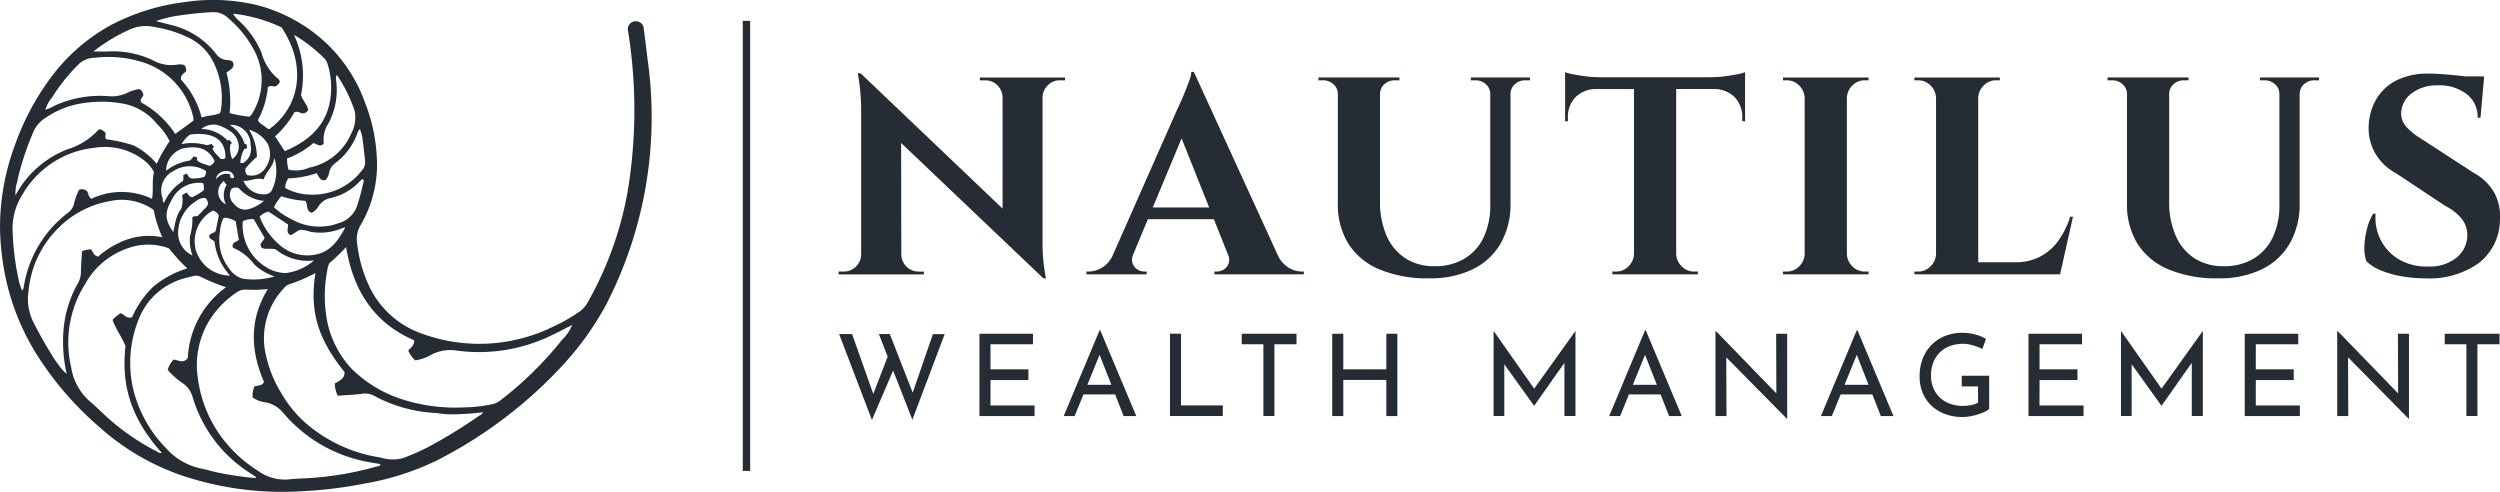 <svg xmlns="http://www.w3.org/2000/svg" width="253.999" height="49.966" viewBox="0 0 253.999 49.966">
  <g id="Group_6134" data-name="Group 6134" transform="translate(-22272 -473.638)">
    <path id="Path_73" data-name="Path 73" d="M266.391,21.7h-8.658v.286h.543a1.689,1.689,0,0,1,1.243.5,1.794,1.794,0,0,1,.529,1.243V35.019l-14.43-13.751h-.285a21.06,21.06,0,0,1,.342,3.572V39.669a1.756,1.756,0,0,1-1.743,1.744h-.543V41.7h8.658v-.285H251.5a1.756,1.756,0,0,1-1.743-1.744h0l-.02-11.322L264.191,42.1h.257q-.171-.914-.257-1.758a18.947,18.947,0,0,1-.086-1.9V23.725a1.762,1.762,0,0,1,.543-1.243,1.7,1.7,0,0,1,1.228-.5h.514Z" transform="translate(22113.816 459.815)" fill="#262c34"/>
    <path id="Path_74" data-name="Path 74" d="M335.811,40.734a2.978,2.978,0,0,1-.974-1.037L326.21,20.861h-.257a2.793,2.793,0,0,1-.2.871q-.2.558-.443,1.157t-.457,1.072q-.215.471-.3.642L317.9,39.654a2.843,2.843,0,0,1-.992,1.08,2.661,2.661,0,0,1-1.357.414H315.3v.285h6.115v-.285h-.258a1.289,1.289,0,0,1-.685-.215,1.155,1.155,0,0,1-.486-.615,1.328,1.328,0,0,1,.065-.911l1.49-3.575h6.706l1.4,3.515h-.007a1.2,1.2,0,0,1-.086,1.329,1.315,1.315,0,0,1-1,.472H328.3v.285h9.086v-.285h-.229a2.586,2.586,0,0,1-1.343-.414m-13.774-6.1,2.925-7.017,2.8,7.017Z" transform="translate(22067.084 460.079)" fill="#262c34"/>
    <path id="Path_75" data-name="Path 75" d="M402.148,35.265V24.206a1.322,1.322,0,0,1,.443-1.028,1.54,1.54,0,0,1,1.072-.4h.457v-.286h-6v.286h.457a1.542,1.542,0,0,1,1.071.4,1.322,1.322,0,0,1,.443,1.028V35.436a7.459,7.459,0,0,1-.686,3.315,5,5,0,0,1-1.957,2.157,5.783,5.783,0,0,1-3.015.758,5.341,5.341,0,0,1-2.957-.8,5.166,5.166,0,0,1-1.915-2.285,8.481,8.481,0,0,1-.671-3.515V24.206a1.323,1.323,0,0,1,.442-1.028,1.541,1.541,0,0,1,1.072-.4h.457v-.286h-8.229v.286h.457a1.542,1.542,0,0,1,1.072.4,1.324,1.324,0,0,1,.443,1.028V35.293a7.577,7.577,0,0,0,1.043,4.043,6.763,6.763,0,0,0,3.129,2.629,12.559,12.559,0,0,0,5.114.929,9.788,9.788,0,0,0,4.443-.929,6.61,6.61,0,0,0,2.829-2.643,8,8,0,0,0,.986-4.057" transform="translate(22023.32 459.019)" fill="#262c34"/>
    <path id="Path_76" data-name="Path 76" d="M469.3,22.656a2.975,2.975,0,0,1,2.129.814,2.881,2.881,0,0,1,.786,2.129v.315l.285.029v-5a4.283,4.283,0,0,1-.857.229q-.6.114-1.3.2a10.839,10.839,0,0,1-1.329.086H457.7a10.955,10.955,0,0,1-1.314-.086q-.715-.086-1.3-.2a5.157,5.157,0,0,1-.872-.229v5l.286-.029V25.6a2.878,2.878,0,0,1,.786-2.129,2.936,2.936,0,0,1,2.1-.814h3.829V39.4a1.844,1.844,0,0,1-.557,1.272,1.736,1.736,0,0,1-1.272.528h-.371v.286H467.7V41.2h-.371a1.733,1.733,0,0,1-1.271-.528A1.837,1.837,0,0,1,465.5,39.4V22.656Z" transform="translate(21976.799 460.027)" fill="#262c34"/>
    <path id="Path_77" data-name="Path 77" d="M523.952,42.494h2.2v-.286h-.371a1.733,1.733,0,0,1-1.271-.528,1.837,1.837,0,0,1-.557-1.272V24.579a1.838,1.838,0,0,1,.557-1.272,1.734,1.734,0,0,1,1.271-.529h.371v-.285h-8.686v.285h.371a1.735,1.735,0,0,1,1.271.529,1.843,1.843,0,0,1,.557,1.272V40.408a1.843,1.843,0,0,1-.557,1.272,1.735,1.735,0,0,1-1.271.528h-.371v.286h6.486Z" transform="translate(21935.689 459.019)" fill="#262c34"/>
    <path id="Path_78" data-name="Path 78" d="M570.383,42.494l1.315-5.858h-.286a8.466,8.466,0,0,1-1.229,2.472,5.306,5.306,0,0,1-1.857,1.6,5.432,5.432,0,0,1-2.515.558h-3.743V24.579a1.837,1.837,0,0,1,.557-1.272,1.734,1.734,0,0,1,1.272-.529h.371v-.285h-8.686v.285h.372a1.735,1.735,0,0,1,1.271.529,1.844,1.844,0,0,1,.557,1.272V40.408a1.844,1.844,0,0,1-.557,1.272,1.735,1.735,0,0,1-1.271.528h-.372v.286h14.8Z" transform="translate(21910.918 459.019)" fill="#262c34"/>
    <path id="Path_79" data-name="Path 79" d="M627.14,22.779h.457a1.544,1.544,0,0,1,1.071.4,1.324,1.324,0,0,1,.443,1.029V35.437a7.46,7.46,0,0,1-.686,3.315,5.007,5.007,0,0,1-1.957,2.157,5.784,5.784,0,0,1-3.015.758,5.348,5.348,0,0,1-2.958-.8,5.17,5.17,0,0,1-1.914-2.285,8.493,8.493,0,0,1-.671-3.515V24.207a1.323,1.323,0,0,1,.443-1.029,1.541,1.541,0,0,1,1.071-.4h.457v-.286h-8.229v.286h.458a1.542,1.542,0,0,1,1.071.4,1.323,1.323,0,0,1,.443,1.029V35.294a7.577,7.577,0,0,0,1.043,4.043,6.768,6.768,0,0,0,3.129,2.629,12.565,12.565,0,0,0,5.115.929,9.791,9.791,0,0,0,4.443-.929,6.619,6.619,0,0,0,2.829-2.643,8.007,8.007,0,0,0,.985-4.057V24.207a1.322,1.322,0,0,1,.444-1.029,1.54,1.54,0,0,1,1.071-.4h.457v-.286h-6Z" transform="translate(21874.475 459.019)" fill="#262c34"/>
    <path id="Path_80" data-name="Path 80" d="M699.352,33.437a5.066,5.066,0,0,0-1.986-1.943l-5.457-3.543a6.621,6.621,0,0,1-1.457-1.171,2.03,2.03,0,0,1-.543-1.486,2.574,2.574,0,0,1,1.071-1.943,4.2,4.2,0,0,1,2.672-.8,4.485,4.485,0,0,1,2.928.9,2.93,2.93,0,0,1,1.1,2.386h.286l.343-3.857h0l.033-.342h-1.93c-.194-.023-.385-.047-.6-.071q-.9-.1-1.743-.157t-1.414-.057a7.063,7.063,0,0,0-3.1.629,4.979,4.979,0,0,0-2.043,1.757,5.656,5.656,0,0,0-.886,2.614,5.234,5.234,0,0,0,.543,2.915,5.319,5.319,0,0,0,2.2,2.2l5,3.315a5.274,5.274,0,0,1,1.729,1.371,2.629,2.629,0,0,1,.529,1.6,2.918,2.918,0,0,1-1.028,2.244,4.306,4.306,0,0,1-2.914.957,5.564,5.564,0,0,1-2.958-.7,4.812,4.812,0,0,1-1.886-1.972,4.921,4.921,0,0,1-.528-2.7h-.257a5.621,5.621,0,0,0-.614,1.514,7.978,7.978,0,0,0-.271,1.8,4.029,4.029,0,0,0,.2,1.514,4.509,4.509,0,0,0,1.457.929,9.965,9.965,0,0,0,2.1.6,13.741,13.741,0,0,0,2.443.215,8.61,8.61,0,0,0,5.429-1.558,5.6,5.6,0,0,0,2.143-4.357,5.07,5.07,0,0,0-.586-2.8" transform="translate(21826.051 459.762)" fill="#262c34"/>
    <path id="Path_81" data-name="Path 81" d="M251.009,102.9l-2.327-5.954h-1.111l.894,2.287-1.464,3.8-2.15-6.084h-1.319l3.332,8.724,2.153-5.023,1.955,5,3.286-8.7h-1.2Z" transform="translate(22113.723 410.632)" fill="#262c34"/>
    <path id="Path_82" data-name="Path 82" d="M285.374,101.555h3.853v-1.088h-3.853V97.922h4.315V96.847h-5.437v8.365h5.6v-1.076h-4.478Z" transform="translate(22087.26 410.695)" fill="#262c34"/>
    <path id="Path_83" data-name="Path 83" d="M312.352,95.855l-3.644,8.712h1.111l.895-2.2h3.217l.863,2.2h1.284l-3.656-8.712Zm-1.243,5.542,1.242-3.051,1.2,3.051Z" transform="translate(22071.365 411.34)" fill="#262c34"/>
    <path id="Path_84" data-name="Path 84" d="M340.666,96.846h-1.122v8.365h5.368v-1.077h-4.246Z" transform="translate(22051.324 410.695)" fill="#262c34"/>
    <path id="Path_85" data-name="Path 85" d="M360.365,97.921h2.2v7.289h1.122V97.921h2.245V96.846h-5.565Z" transform="translate(22037.793 410.696)" fill="#262c34"/>
    <path id="Path_86" data-name="Path 86" d="M392.134,100.467h-4.374V96.846h-1.122v8.365h1.122v-3.667h4.374v3.667h1.122V96.846h-1.122Z" transform="translate(22020.717 410.696)" fill="#262c34"/>
    <path id="Path_87" data-name="Path 87" d="M437.594,101.935l-4.113-5.849h-.012v8.631h1.088V99.457l3.019,4.208h.023l3.066-4.351v5.4h1.122V96.086h-.012Z" transform="translate(21990.279 411.189)" fill="#262c34"/>
    <path id="Path_88" data-name="Path 88" d="M470.659,95.855l-3.644,8.712h1.111l.895-2.2h3.217l.863,2.2h1.284l-3.656-8.712Zm-1.243,5.542,1.242-3.051,1.2,3.051Z" transform="translate(21968.479 411.34)" fill="#262c34"/>
    <path id="Path_89" data-name="Path 89" d="M504.039,102.438l-6.131-6.32h-.058v8.62h1.122l-.022-5.965L505.093,105h.047V96.373h-1.122Z" transform="translate(21948.439 411.169)" fill="#262c34"/>
    <path id="Path_90" data-name="Path 90" d="M532.1,95.855l-3.644,8.712h1.111l.895-2.2h3.217l.863,2.2h1.284l-3.656-8.712Zm-1.243,5.542,1.242-3.051,1.2,3.051Z" transform="translate(21928.549 411.34)" fill="#262c34"/>
    <path id="Path_91" data-name="Path 91" d="M561.388,102.031h1.655v1.643a2.178,2.178,0,0,1-.706.254,4.364,4.364,0,0,1-.833.081,3.747,3.747,0,0,1-1.319-.22,2.981,2.981,0,0,1-1.024-.631,2.752,2.752,0,0,1-.665-.983,3.289,3.289,0,0,1-.231-1.244,3.668,3.668,0,0,1,.231-1.337,2.833,2.833,0,0,1,.665-1.018,2.954,2.954,0,0,1,1.03-.648,3.778,3.778,0,0,1,1.347-.226,3.214,3.214,0,0,1,.66.075,5.38,5.38,0,0,1,.7.2,4.66,4.66,0,0,1,.584.249l.37-1.029a4.485,4.485,0,0,0-1.1-.446,5.262,5.262,0,0,0-1.365-.168,4.6,4.6,0,0,0-1.637.3,3.94,3.94,0,0,0-1.371.868,4.115,4.115,0,0,0-.932,1.394,4.885,4.885,0,0,0-.341,1.886,4.318,4.318,0,0,0,.3,1.619,3.722,3.722,0,0,0,.873,1.308,4.061,4.061,0,0,0,1.382.868,5.014,5.014,0,0,0,1.817.312,4.338,4.338,0,0,0,.752-.069,6.5,6.5,0,0,0,.769-.185,5.577,5.577,0,0,0,.688-.26,2.085,2.085,0,0,0,.486-.3v-3.378h-2.788Z" transform="translate(21909.926 410.868)" fill="#262c34"/>
    <path id="Path_92" data-name="Path 92" d="M589.826,101.555h3.853v-1.088h-3.853V97.922h4.315V96.847H588.7v8.365h5.6v-1.076h-4.478Z" transform="translate(21889.391 410.695)" fill="#262c34"/>
    <path id="Path_93" data-name="Path 93" d="M619.664,101.935l-4.112-5.849h-.012v8.631h1.087V99.455l3.021,4.209h.022l3.066-4.351v5.4h1.123V96.086h-.012Z" transform="translate(21871.949 411.189)" fill="#262c34"/>
    <path id="Path_94" data-name="Path 94" d="M652.586,101.555h3.853v-1.088h-3.853V97.922H656.9V96.847h-5.438v8.365h5.6v-1.076h-4.477Z" transform="translate(21848.602 410.695)" fill="#262c34"/>
    <path id="Path_95" data-name="Path 95" d="M684.489,102.438l-6.131-6.32H678.3v8.62h1.123l-.022-5.965L685.543,105h.047V96.373h-1.122Z" transform="translate(21831.16 411.169)" fill="#262c34"/>
    <path id="Path_96" data-name="Path 96" d="M709.5,97.921h2.2v7.289h1.122V97.921h2.244V96.846H709.5Z" transform="translate(21810.885 410.696)" fill="#262c34"/>
    <path id="Path_97" data-name="Path 97" d="M65.4,2.842a.8.8,0,0,0-.847-.682h-.016a.8.8,0,0,0-.74.922A50.46,50.46,0,0,1,63.8,19.268a35.24,35.24,0,0,1-4.092,11.453,2.813,2.813,0,0,1-.849.953A17.542,17.542,0,0,1,56.175,33.2a16.992,16.992,0,0,1-13.274.711,9.318,9.318,0,0,1-5.318-4.676,13.866,13.866,0,0,1-1.309-4.6,2.641,2.641,0,0,1,.34-1.718,12.282,12.282,0,0,0,1.692-5.945,17.551,17.551,0,0,0-1.24-6.6A15.43,15.43,0,0,0,31.74,3.209a16.193,16.193,0,0,0-5.666-2.7A19.158,19.158,0,0,0,18.8.21,21.869,21.869,0,0,0,11.168,2.6,18.976,18.976,0,0,0,5,8.109a25.928,25.928,0,0,0-3.519,6.73A24.083,24.083,0,0,0,0,22.926,25.446,25.446,0,0,0,.26,26.431a24.206,24.206,0,0,0,3.672,9.9A32.91,32.91,0,0,0,10.1,43.391,24.479,24.479,0,0,0,18.747,48.4a32.155,32.155,0,0,0,11.968,1.508,43.212,43.212,0,0,0,6.333-.78,27.353,27.353,0,0,0,7.375-2.363,45.615,45.615,0,0,0,12.813-9.723,30.489,30.489,0,0,0,4.3-6,41.559,41.559,0,0,0,4.258-25c-.13-1.071-.25-2.136-.4-3.2M36.89,18.658a22.864,22.864,0,0,1-.593,2.213,2.759,2.759,0,0,1-1.882,1.8,5.708,5.708,0,0,1-4.9-.452,6.427,6.427,0,0,1-1.684-1.174,5.588,5.588,0,0,1,.748-1.105,9.3,9.3,0,0,0,2.46.466c.276.469.014,1.045.642,1.208a1.531,1.531,0,0,0,.679-.659,1.838,1.838,0,0,1,1.2-.823,5.839,5.839,0,0,0,2.909-1.614c.118-.112.207-.268.394-.308.176.133.058.3.032.446m-17.582,5.3a4.376,4.376,0,0,0,.245,2,2.505,2.505,0,0,1-1.444-2.6,3.8,3.8,0,0,1,1.758-2.889,1.577,1.577,0,0,1,.927-.368.5.5,0,0,1,.273.3,2.686,2.686,0,0,1,.066.3c-.077.322-.316.463-.489.656s-.363.38-.547.576c-.158.1-.388-.066-.564.175a5.46,5.46,0,0,1-.224,1.842m3.637-3.188a1.382,1.382,0,0,1-.2-2.371.752.752,0,0,0,.287.36,2.1,2.1,0,0,0-.086,2.012m-.978-2.555c-.072-.532.714-.973,1.281-.8.006,0,.009,0,.012,0a.679.679,0,0,1,.178.075.742.742,0,0,1,.261.268.77.77,0,0,1,.053.114h0a.218.218,0,0,1,0,.163h0c-.088.173-.5.071-.352-.3a1.241,1.241,0,0,0-1.429.472m1.551.975a.8.8,0,0,1,.737-.057,3.854,3.854,0,0,0,2.555,1.292,4.076,4.076,0,0,1-1.416.8,1.389,1.389,0,0,1-1.6-.472,1.208,1.208,0,0,1-.273-1.566m1.2-.8c.748.049,1.335-.374,2.055-.141.239-.783.978-1.307,1.093-2.178a4.489,4.489,0,0,1-.282,3.318.792.792,0,0,1-.587.368,2.216,2.216,0,0,1-2.279-1.367m2.187-1.234a1.655,1.655,0,0,1-1.819.642.852.852,0,0,1-.164-.642A9.122,9.122,0,0,1,26.1,15.93a5.357,5.357,0,0,0-.794-2.751,3.293,3.293,0,0,1,1.919,1.482,2.424,2.424,0,0,1-.322,2.492m-1.448-2.44a1.693,1.693,0,0,1-.423,1.594c-.178.153-.334.354-.613.224a3.248,3.248,0,0,1,.4-1.377l.308-.116a1.771,1.771,0,0,1-.081-.383c-.065,0-.128-.016-.193-.026a3.389,3.389,0,0,0-1.521-1.94,1.992,1.992,0,0,1,2.126,2.023m-1.226-.106a1.565,1.565,0,0,1-.636,1.566,3,3,0,0,1-.207-1.468v0l.174-.182a1.787,1.787,0,0,1-.239-.311,2.016,2.016,0,0,1-.213.07,3.668,3.668,0,0,0-2.655-1.171,1.9,1.9,0,0,1,1.994-.288c.826.371,1.594.777,1.781,1.787M22.9,16.017c-.112.161-.271.173-.487.121-.267-.342-.67-.613-.825-1.047l.156-.164a1.774,1.774,0,0,1-.239-.311,1.935,1.935,0,0,1-.513.133,5.4,5.4,0,0,0-2.547-.108,3.186,3.186,0,0,1,.857-.964c2.2-.3,3.629.4,3.6,2.34m-4.227-.955c1.6-.285,2.535.1,3.125,1.3a.872.872,0,0,1-.515.5c-.416-.2-.933-.225-1.281-.594L20.047,16a1.743,1.743,0,0,1-.373-.119,1.923,1.923,0,0,1-.376.429,5.125,5.125,0,0,0-2.418,1.04,2.37,2.37,0,0,1,1.8-2.291m-1.145,2.371a3.089,3.089,0,0,1,3.387-.061.689.689,0,0,1-.179.6,3.651,3.651,0,0,1-1.223.161.49.49,0,0,1-.338-.157l-.2-.342a1.786,1.786,0,0,1-.363.146,1.935,1.935,0,0,1-.015.57.236.236,0,0,1-.05.07,5.09,5.09,0,0,0-1.9,2.2c-.167-.158-.095-.334-.132-.483a2.195,2.195,0,0,1,1.013-2.708m.077,2.584a3.054,3.054,0,0,1,3-1.413.948.948,0,0,1,.046.78,7.266,7.266,0,0,1-1.1.65.489.489,0,0,1-.267-.06h0l-.342-.418a2.4,2.4,0,0,1-.453.267,2.636,2.636,0,0,1-.088,1.4,3.361,3.361,0,0,0-.561,1.234c-.081.348-.147.7-.239,1.134-.984-1.422-.84-2.124,0-3.571m4.023,1.375a1.011,1.011,0,0,1,.6.5c-.1.521-.213,1.076-.314,1.58-.2.262-.552.2-.668.515,0,.337.4.354.55.593A6.135,6.135,0,0,0,23.378,28,3.637,3.637,0,0,1,19.9,25.426a3.548,3.548,0,0,1,1.729-4.034m1.617,5.841a4.748,4.748,0,0,1-.889-3.738,3.455,3.455,0,0,1,.34-1.318.593.593,0,0,1,.483,0,2.286,2.286,0,0,1,.765.311c.1.6.21,1.234.322,1.882-.239.227-.737.253-.616.754.014.02.023.052.043.057a5.257,5.257,0,0,1,2.155,1.7A5.527,5.527,0,0,0,27.9,28.088a7.555,7.555,0,0,1-3.258.224,2.505,2.505,0,0,1-1.393-1.079m3.709-.144a4.95,4.95,0,0,1-2.291-4.607,2.029,2.029,0,0,1,1.111-.213c.368.63.739,1.266,1.1,1.879-.052.371-.639.515-.288,1.022.383.222.886.018,1.43.176A5.144,5.144,0,0,0,31.9,26.462a5.326,5.326,0,0,1-2.843,1.277,3.763,3.763,0,0,1-2.1-.65m1.637-2.046a7.228,7.228,0,0,1-2.216-3.03,1.866,1.866,0,0,1,.9-.512l1.98,1.3c.055.38-.248.806.233,1.082.365-.072.619-.406,1-.538a3.327,3.327,0,0,1,1.027.2,5.683,5.683,0,0,0,3.234-.354,2.533,2.533,0,0,1,.334-.089s0-.006.006-.009l.035-.029L35.1,23.1l-.011,0c-.714,1.292-1.488,2.512-3.119,2.782a4.256,4.256,0,0,1-3.378-.843m7.885-11.861c.008-.014.04-.018.1-.037a4.374,4.374,0,0,1,.285,1.223c.095.662.161,1.326.23,1.994a1.192,1.192,0,0,1-.3.927,6.273,6.273,0,0,1-5.317,2.486,5.405,5.405,0,0,1-2.507-.676,1.728,1.728,0,0,1,.331-.973,10.163,10.163,0,0,0,2.883-.527c.233.383.342.814.9.7a1.7,1.7,0,0,0,.383-.866,1.616,1.616,0,0,1,.6-.86A6.516,6.516,0,0,0,36.324,13.5a2.621,2.621,0,0,1,.155-.316M34.22,7.606a14.753,14.753,0,0,1,1.819,3.683,3.476,3.476,0,0,1-.363,2.3,5.905,5.905,0,0,1-4.238,3.439,3.448,3.448,0,0,1-2.132.21,4.7,4.7,0,0,1-.144-1.131,8.9,8.9,0,0,0,2.673-1.568c.331.063.633.414,1,.115.02-.037.069-.084.063-.118a2.858,2.858,0,0,1,.449-1.954,7.265,7.265,0,0,0,.8-4.446,1.574,1.574,0,0,1-.014-.285,1.123,1.123,0,0,1,.089-.245M32.98,5.96a1.431,1.431,0,0,1,.328.63,8.021,8.021,0,0,1,.147,4.049c-.593,2.408-2.293,3.769-4.523,4.722-.337-.515-.645-.99-.984-1.508a9.528,9.528,0,0,0,1.963-2.44c.374-.167.581.092.855.115a.7.7,0,0,0,.547-.336c-.063-.547-.541-.921-.734-1.551a9.707,9.707,0,0,0-.713-6.1A15.238,15.238,0,0,1,32.98,5.96M28.609,2.783C31.2,6.7,30.476,10.817,27.38,13.11c-.267,0-.4-.239-.6-.36a1.459,1.459,0,0,1-.59-.524,8.655,8.655,0,0,0,1.027-3.375.638.638,0,0,1,.475-.092c.095.014.187.023.256.029a.922.922,0,0,0,.48-.469c-.017-.061-.034-.127-.057-.193a.112.112,0,0,0-.043-.058,5.1,5.1,0,0,1-1.753-2.7,9.312,9.312,0,0,0-2.2-3.168,3.161,3.161,0,0,1-.7-.809,15.5,15.5,0,0,1,4.932,1.39M18.057,1.6a33.35,33.35,0,0,1,3.424-.357,2.135,2.135,0,0,1,1.695.587,11.257,11.257,0,0,1,2.679,3.338,6.46,6.46,0,0,1-.245,6.385,2.051,2.051,0,0,1-.245.3,11.311,11.311,0,0,1-2.034-.363,11.587,11.587,0,0,0-.316-4.106c.337-.3.84-.449.674-1.03-.15-.265-.435-.224-.691-.259a1.489,1.489,0,0,1-1.059-.642,8.172,8.172,0,0,0-4.65-2.935c-.432-.118-.866-.224-1.436-.371a11.909,11.909,0,0,1,2.2-.55M13.24,2.973A3.967,3.967,0,0,1,15.7,2.749a12.354,12.354,0,0,1,3.421,1.059,5.443,5.443,0,0,1,2.659,2.711,8.146,8.146,0,0,1,.65,4.763,1.493,1.493,0,0,1-.089.224c-.567.242-1.206.218-1.856.434a8.833,8.833,0,0,0-2.1-3.853c-.052-.5.305-.61.5-.823a.656.656,0,0,0-.135-.619.622.622,0,0,0-.187-.078,1.749,1.749,0,0,0-.5-.009,3.881,3.881,0,0,1-2.6-.469,9.5,9.5,0,0,0-4.547-.857c-.417.017-.837,0-1.427,0A17.794,17.794,0,0,1,13.24,2.973M4.6,11.154h0a3.916,3.916,0,0,1,.725-1.307,18.27,18.27,0,0,1,2.751-3.4,2.406,2.406,0,0,1,1.586-.576,11.422,11.422,0,0,1,5.24.59,7.607,7.607,0,0,1,4.754,5.548,1.021,1.021,0,0,1-.012.253c-.578.423-1.171.861-1.836,1.347A9.825,9.825,0,0,0,14.33,10.4c-.126-.4.19-.509.239-.748a.785.785,0,0,0-.4-.6,3.892,3.892,0,0,0-1.324.426,3.694,3.694,0,0,1-1.873.288,11.205,11.205,0,0,0-5.326.924,4.522,4.522,0,0,1-1.045.463v0l-.037.035ZM1.742,18.506c.078-.449.2-.889.314-1.33a29.321,29.321,0,0,1,1.4-3.922,3.259,3.259,0,0,1,1.263-1.338A8.958,8.958,0,0,1,8.86,10.429a11.921,11.921,0,0,1,3.853.144,5.811,5.811,0,0,1,3.232,2.017,6.3,6.3,0,0,1,1.292,1.755,14.714,14.714,0,0,0-1.312,2.3,7.472,7.472,0,0,0-2.362-1.876,16.517,16.517,0,0,0-2.777-.622c-.181-.256.014-.449-.086-.656a1,1,0,0,0-.561-.362c-.052.023-.11.032-.135.063A7.116,7.116,0,0,1,6.84,15.176a10.094,10.094,0,0,0-5.266,4.673,3.682,3.682,0,0,1,.167-1.344m.509,11.024a6.646,6.646,0,0,1-.46-1.62,26.838,26.838,0,0,1-.513-4.63,6.449,6.449,0,0,1,1.016-3.537A9.592,9.592,0,0,1,9.62,15.015a6.513,6.513,0,0,1,4.828,1.131,3.668,3.668,0,0,1,1.2,1.347c-.227.843-.043,1.738-.2,2.71a7.164,7.164,0,0,0-6.161-.008c-.34-.216-.271-.57-.469-.794a.847.847,0,0,0-.774-.127,5.552,5.552,0,0,0-.541,1.511,1.743,1.743,0,0,1-.558.806A11.689,11.689,0,0,0,2.4,29.233a1.373,1.373,0,0,1-.149.3m3.8,7.677c-.2-.271-.4-.535-.581-.82a42.652,42.652,0,0,1-2.121-3.743A5.3,5.3,0,0,1,2.907,29.5,10.316,10.316,0,0,1,6,23.1a9.688,9.688,0,0,1,5.085-2.65,5.658,5.658,0,0,1,4.526.875,12.522,12.522,0,0,0,.883,2.782,6.818,6.818,0,0,0-3.533.213,8.88,8.88,0,0,0-2.99,1.753c-.426-.086-.521-.44-.7-.731a2.263,2.263,0,0,0-.938.181c-.04.711-.1,1.422-.112,2.132A2.3,2.3,0,0,1,7.9,28.807,11.526,11.526,0,0,0,6.44,33.716a14.474,14.474,0,0,0,.337,4.259,3.088,3.088,0,0,1-.722-.768m9.93,8.693a23.772,23.772,0,0,1-5.292-3.68c-.524-.489-1.033-1-1.586-1.456A5.761,5.761,0,0,1,7.229,37.3a11.1,11.1,0,0,1,1.407-8.417,7.849,7.849,0,0,1,5.539-3.965,6.185,6.185,0,0,1,2.981.308,18.758,18.758,0,0,0,1.87,2.04,10.172,10.172,0,0,0-3.421,1.83,9.874,9.874,0,0,0-2.184,3.13c-.515.19-.768-.242-1.148-.409a3.418,3.418,0,0,0-.834.688c.331.949.958,1.758,1.312,2.664-.4,3.588.293,7.073,3.683,10.837-.193.075-.322-.037-.449-.1m6.21,2.124c-.564-.118-1.114-.293-1.675-.406a6.584,6.584,0,0,1-3.663-2.1,13.023,13.023,0,0,1-3.243-5.672,11.8,11.8,0,0,1,.5-7.467,6.894,6.894,0,0,1,4.544-4.086c.319-.1.647-.167.973-.248a.954.954,0,0,1,.7.049,19.336,19.336,0,0,0,2.636,1.079,9.417,9.417,0,0,0-3.885,7.194c-.455.607-.958.21-1.439.161a2.266,2.266,0,0,0-.6,1.053,7.408,7.408,0,0,0,1.556,1.37,2.507,2.507,0,0,1,.947,1.3,13.774,13.774,0,0,0,5.988,7.887c.138.092.279.181.417.276.018.009.018.04.067.155a32.466,32.466,0,0,1-3.827-.55M38.266,47.4A33.054,33.054,0,0,1,31.2,48.59c-.642.023-1.292.049-1.931.124a4.663,4.663,0,0,1-3.1-.906,13.479,13.479,0,0,1-3.577-3.286,12.767,12.767,0,0,1-2.48-6.043,8.733,8.733,0,0,1,1.019-5.686,9.4,9.4,0,0,1,3.061-3.177,1.408,1.408,0,0,1,.823-.19,14.194,14.194,0,0,0,2.2-.057c-1.911,3.11-1.764,6.264-.389,9.435-.207.434-.642.319-.981.48a2.534,2.534,0,0,0-.181,1.1,2.99,2.99,0,0,0,1.4.509,3.1,3.1,0,0,1,1.761,1.114,14.743,14.743,0,0,0,8.84,4.975c.328.063.656.115,1,.175-.063.228-.25.207-.391.242m10.451-5.188a51.822,51.822,0,0,1-5.205,3.2,22.585,22.585,0,0,1-2.63,1.151,4.042,4.042,0,0,1-2.2-.072,15.027,15.027,0,0,1-7.447-3.346,11.839,11.839,0,0,1-2.618-3.128,12.493,12.493,0,0,1-1.586-3.839,7.41,7.41,0,0,1,1.781-6.869,1.269,1.269,0,0,1,.5-.4,16.758,16.758,0,0,0,2.728-1.165c-.633,3.971.331,6.808,2.955,10.054.032.676-.518.892-.99,1.165a3.053,3.053,0,0,0,.3,1.243c.835-.06,1.643-.083,2.44-.193a1.953,1.953,0,0,1,1.3.224,14.588,14.588,0,0,0,6.106,1.718c.478.032.944.132,1.427.144a26.481,26.481,0,0,0,3.476-.213c-.046.2-.216.247-.334.331m9.407-9.185s-.006,0-.009.006a4.32,4.32,0,0,1-1,1.462,36.462,36.462,0,0,1-6.342,6.224,1.884,1.884,0,0,1-.78.345,14.5,14.5,0,0,1-2.777.32,17.735,17.735,0,0,1-6.446-.843,12.83,12.83,0,0,1-5.05-3.073,9.933,9.933,0,0,1-2.633-5.781,13.5,13.5,0,0,1,.138-4.141,2.762,2.762,0,0,1,.224-.806A20.34,20.34,0,0,0,35.167,25.1c.708,4.414,2.835,7.712,6.9,9.47.063.561-.365.731-.584,1.065a2.888,2.888,0,0,0,.705.981,4.678,4.678,0,0,0,1.741-.636,4.26,4.26,0,0,1,2.564-.348,16.814,16.814,0,0,0,9.51-1.545c.711-.334,1.407-.705,2.109-1.056,0,0,0-.008,0-.011L58.155,33Z" transform="translate(22272 473.637)" fill="#262c34"/>
    <rect id="Rectangle_318" data-name="Rectangle 318" width="0.748" height="45.725" transform="translate(22347.465 475.758)" fill="#262c34"/>
  </g>
</svg>
